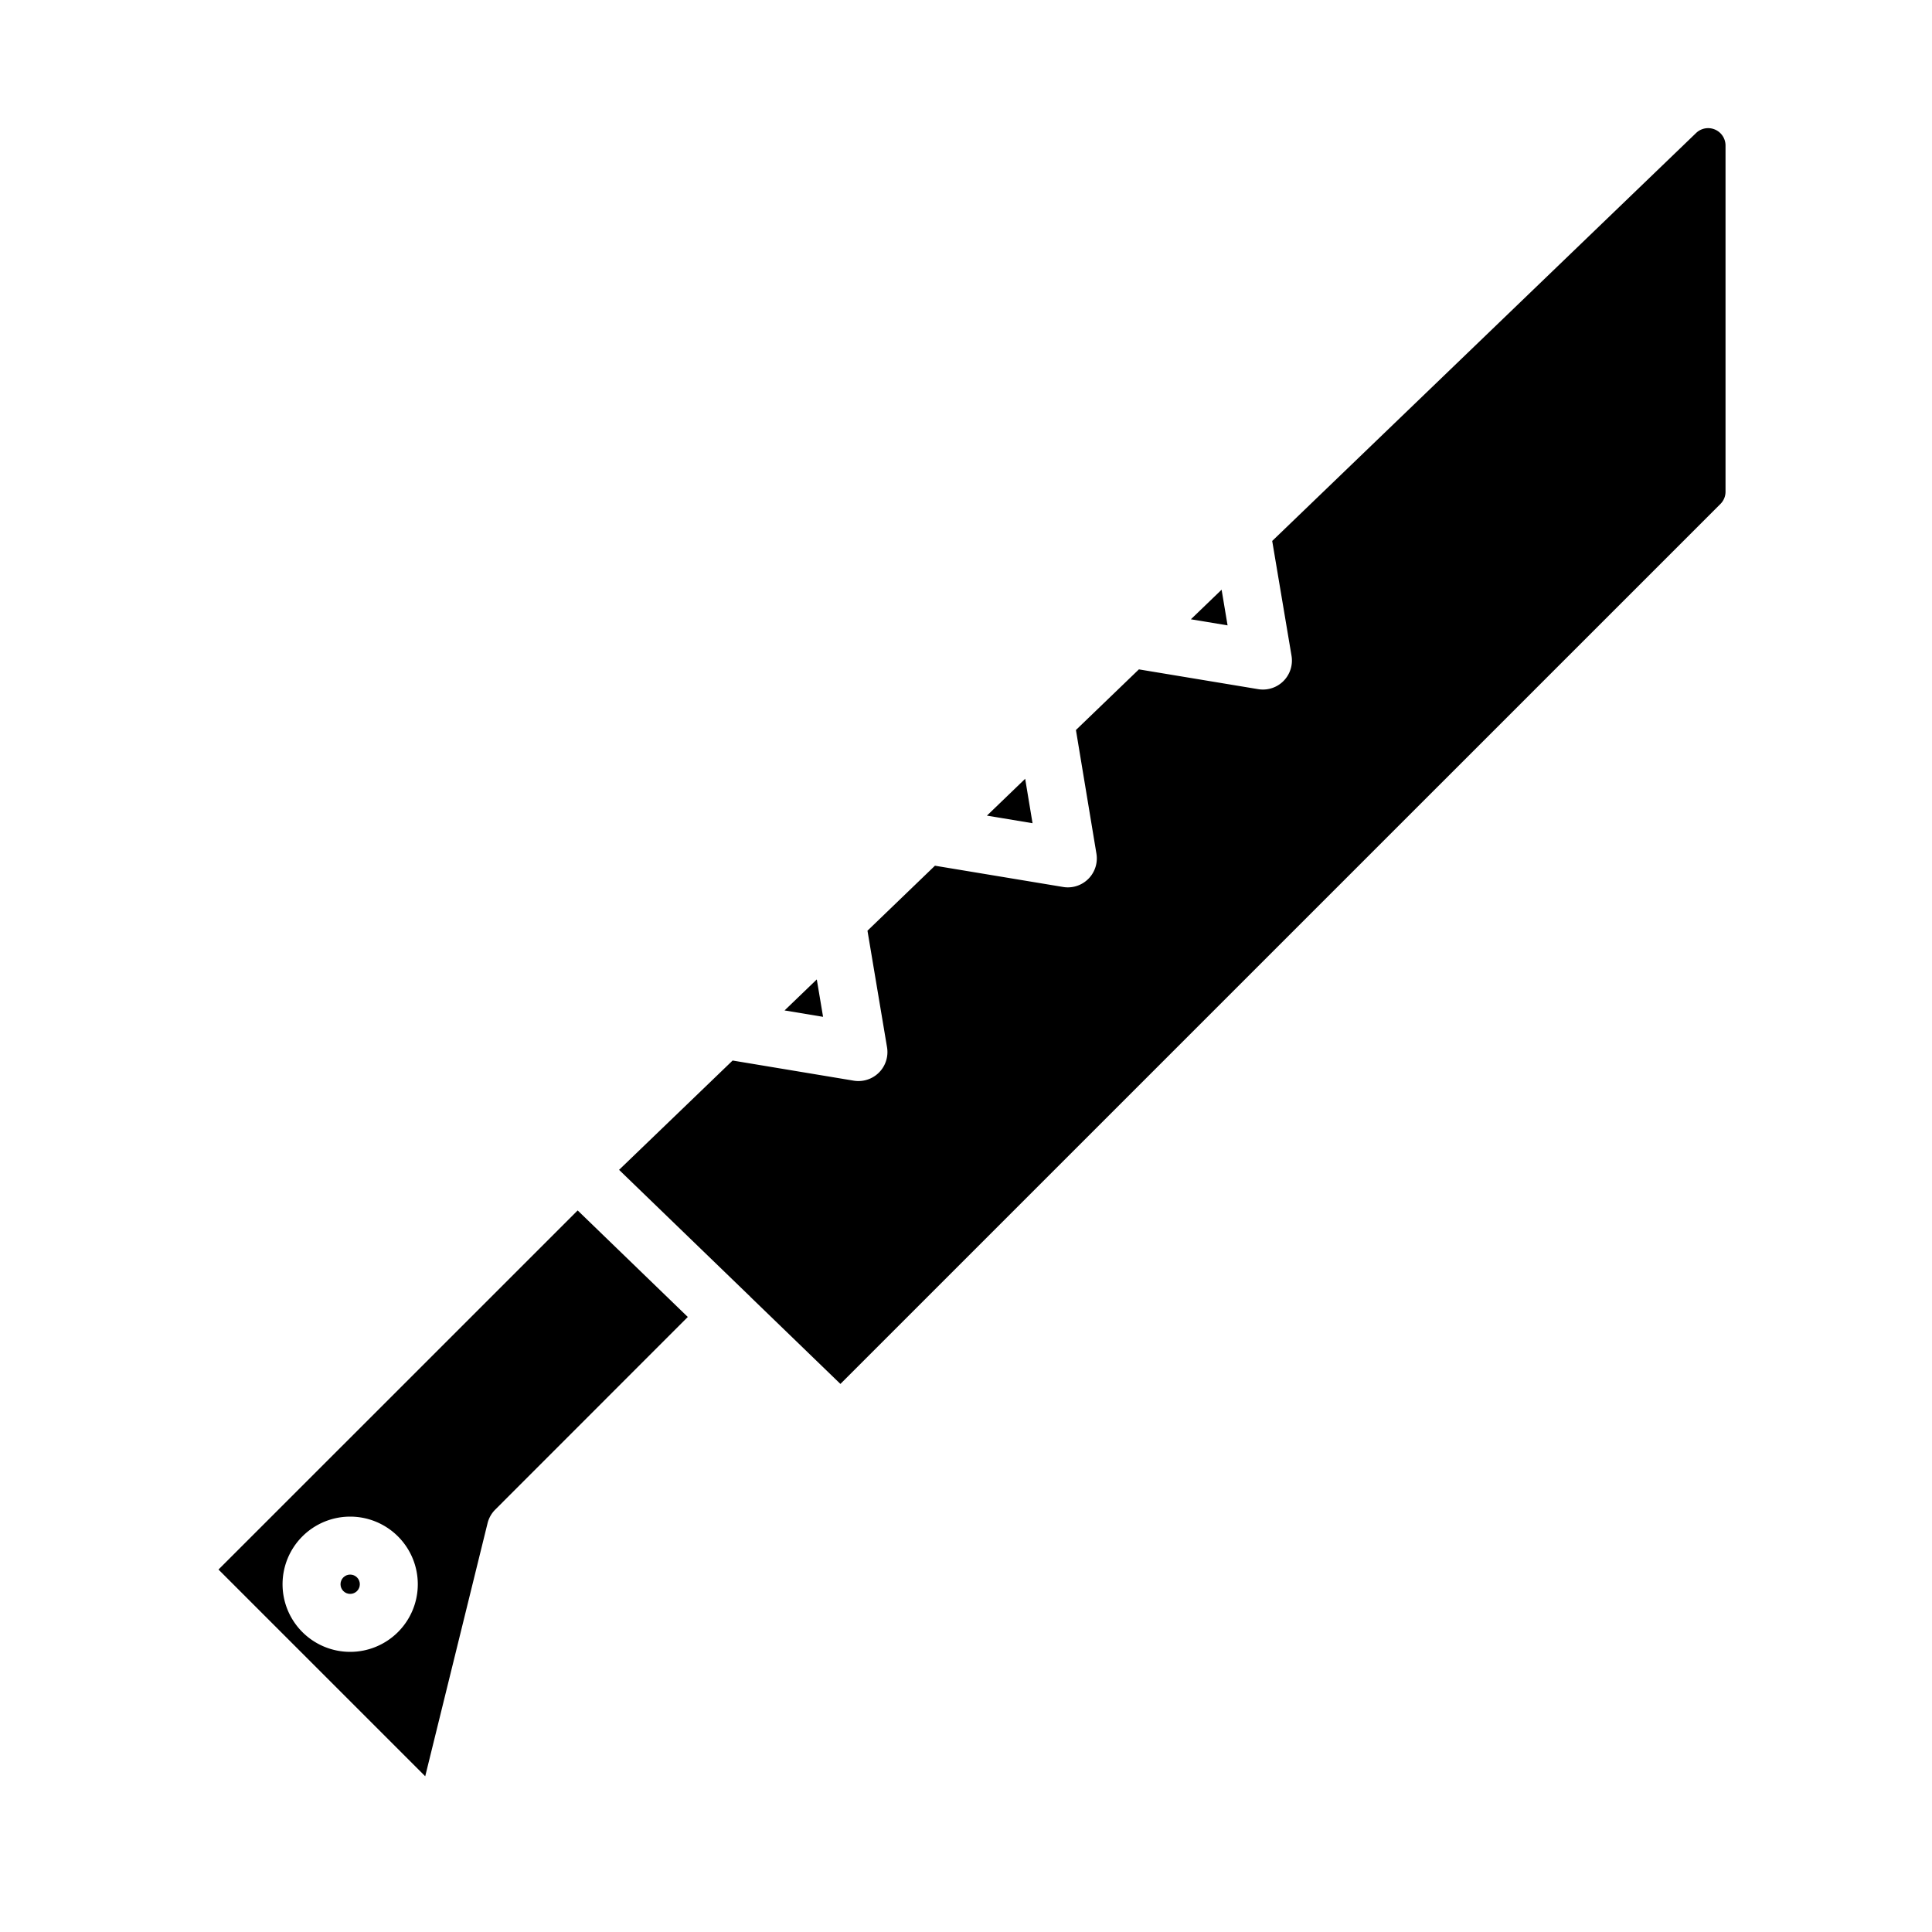 <?xml version="1.0" encoding="UTF-8" standalone="no"?> <svg id="Layer_1" data-name="Layer 1" xmlns="http://www.w3.org/2000/svg" viewBox="0 0 100 100"><title>27 SAMURAI ICON PART 3</title><path d="M25.238,78.833a1.507,1.507,0,0,1,.4-.7L35.6,68.166l-5.7-5.514L11.309,81.239l10.7,10.7ZM18.125,85.5a3.5,3.5,0,1,1,3.5-3.5A3.5,3.5,0,0,1,18.125,85.5Z"/><polygon points="63.23 30.523 61.64 32.054 63.539 32.369 63.23 30.523"/><polygon points="53.063 40.31 51.083 42.217 53.444 42.609 53.063 40.31"/><circle cx="18.125" cy="82" r="0.5"/><path d="M38.806,67.082c.009.009.012.021.021.031L43.5,71.632,89.05,26.084a.89.89,0,0,0,.263-.633V7.52A.9.9,0,0,0,87.8,6.874L65.849,28l1,5.943a1.5,1.5,0,0,1-1.479,1.748,1.547,1.547,0,0,1-.245-.02l-6.176-1.024-3.259,3.138,1.061,6.4a1.5,1.5,0,0,1-1.48,1.745,1.468,1.468,0,0,1-.246-.021l-6.632-1.1L44.9,48.173l1.013,6.034a1.5,1.5,0,0,1-1.479,1.748,1.57,1.57,0,0,1-.246-.02l-6.268-1.042-5.877,5.658,6.73,6.506C38.781,67.068,38.8,67.071,38.806,67.082Z"/><polygon points="42.277 50.695 40.609 52.3 42.602 52.631 42.277 50.695"/></svg>